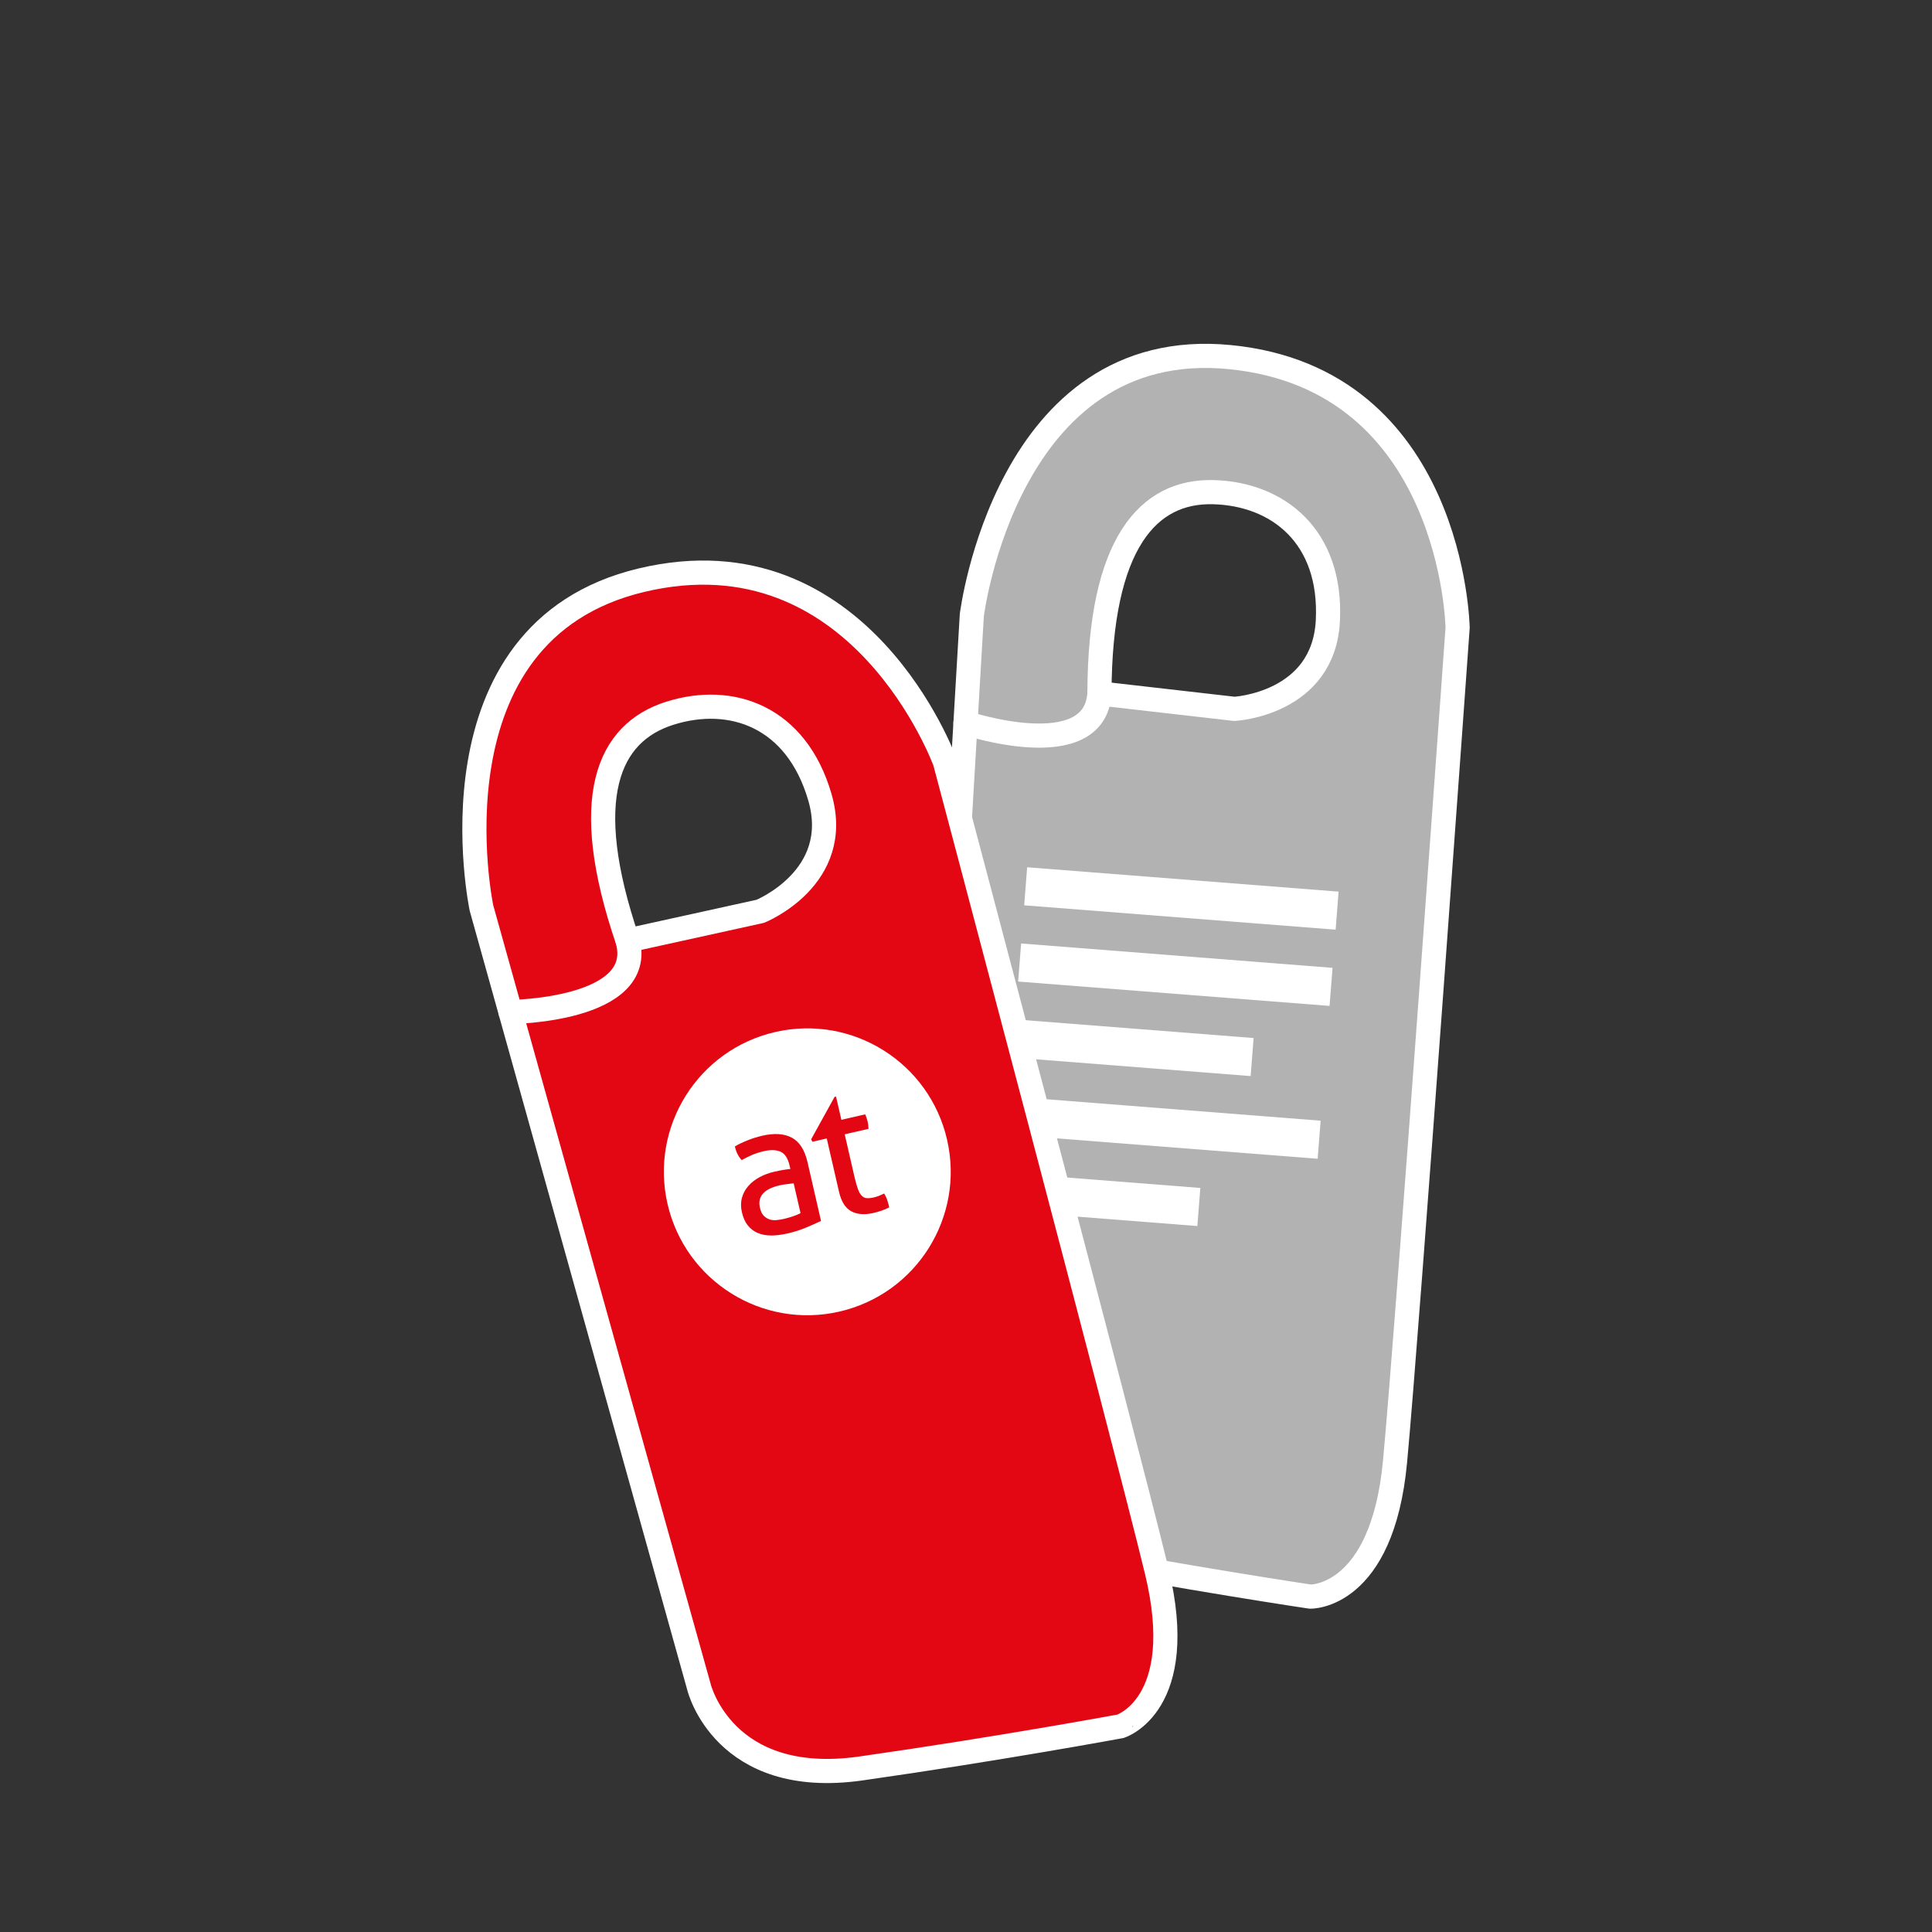 <?xml version="1.0" encoding="utf-8"?>
<!-- Generator: Adobe Illustrator 16.0.4, SVG Export Plug-In . SVG Version: 6.00 Build 0)  -->
<!DOCTYPE svg PUBLIC "-//W3C//DTD SVG 1.1//EN" "http://www.w3.org/Graphics/SVG/1.1/DTD/svg11.dtd">
<svg xmlns="http://www.w3.org/2000/svg" xmlns:xlink="http://www.w3.org/1999/xlink" version="1.1" id="Ebene_1" x="0px" y="0px" width="120px" height="120px" viewBox="0 0 120 120" enable-background="new 0 0 120 120" xml:space="preserve">
<rect x="0" y="0" width="120" height="120" fill="#333333" stroke="none"/>
<path fill="#B2B2B2" stroke="#FFFFFF" stroke-width="1.5" stroke-linecap="round" stroke-linejoin="round" stroke-miterlimit="10" d="  M86.648,90.782c0.798-8.508,3.887-51.799,3.887-51.799s-0.264-15.443-14.15-16.803S60.361,38.214,60.361,38.214l-2.944,50.164  c0,0-0.585,6.41,7.858,8.031c8.443,1.621,16.11,2.76,16.11,2.76S85.851,99.292,86.648,90.782z M76.671,44.028l-8.382-0.959  c0.022-9.375,3.049-12.6,7.066-12.5c4.017,0.102,7.373,2.746,7.122,7.961C82.228,43.743,76.671,44.028,76.671,44.028z"/>
<path fill="none" stroke="#FFFFFF" stroke-width="1.5" stroke-linecap="round" stroke-linejoin="round" stroke-miterlimit="10" d="  M59.968,44.901c0,0,8.023,2.678,8.321-1.832"/>
<g>
	<rect x="63.673" y="54.619" transform="matrix(0.997 0.078 -0.078 0.997 4.577 -5.554)" fill="#FFFFFF" width="19.403" height="2.37"/>
	<rect x="63.304" y="59.347" transform="matrix(0.997 0.078 -0.078 0.997 4.939 -5.505)" fill="#FFFFFF" width="19.401" height="2.371"/>
	<rect x="62.954" y="63.9" transform="matrix(-0.997 -0.078 0.078 -0.997 135.461 135.456)" fill="#FFFFFF" width="14.838" height="2.37"/>
	<rect x="62.567" y="68.85" transform="matrix(-0.997 -0.078 0.078 -0.997 138.851 145.497)" fill="#FFFFFF" width="19.402" height="2.372"/>
	<rect x="62.207" y="73.3" transform="matrix(0.997 0.078 -0.078 0.997 6.017 -5.103)" fill="#FFFFFF" width="12.272" height="2.372"/>
</g>
<path fill="#e30613" stroke="#FFFFFF" stroke-width="1.5" stroke-linecap="round" stroke-linejoin="round" stroke-miterlimit="10" d="  M71.846,97.581c-2.01-8.307-13.153-50.254-13.153-50.254s-5.268-14.521-18.842-11.293c-13.575,3.227-9.945,20.369-9.945,20.369  l13.514,48.398c0,0,1.527,6.252,10.039,5.043c8.512-1.211,16.134-2.621,16.134-2.621S73.856,105.886,71.846,97.581z M47.22,56.604  l-8.24,1.814c-3.025-8.873-1.21-12.908,2.623-14.117c3.831-1.209,7.864,0.201,9.322,5.215C52.382,54.528,47.22,56.604,47.22,56.604z  "/>
<path fill="none" stroke="#FFFFFF" stroke-width="1.5" stroke-linecap="round" stroke-linejoin="round" stroke-miterlimit="10" d="  M31.708,62.856c0,0,8.456-0.076,7.273-4.438"/>
<g class="type default">
	<path fill="#FFFFFF" d="M48.148,64.101c-4.795,1.104-7.789,5.883-6.687,10.678c1.103,4.793,5.882,7.787,10.677,6.686   c4.793-1.102,7.787-5.881,6.686-10.676S52.943,62.999,48.148,64.101z M50.995,75.835c-0.251,0.121-0.558,0.258-0.924,0.41   c-0.363,0.152-0.743,0.271-1.136,0.363c-0.373,0.086-0.716,0.129-1.032,0.131c-0.314-0.002-0.595-0.053-0.837-0.156   c-0.244-0.105-0.449-0.26-0.617-0.469c-0.167-0.209-0.29-0.48-0.367-0.814c-0.075-0.326-0.074-0.627,0.002-0.904   c0.075-0.277,0.209-0.523,0.4-0.738c0.189-0.215,0.424-0.398,0.701-0.545c0.275-0.148,0.579-0.26,0.903-0.334   c0.245-0.055,0.444-0.096,0.604-0.121c0.156-0.025,0.29-0.039,0.4-0.051l-0.05-0.215c-0.103-0.447-0.289-0.734-0.556-0.855   c-0.267-0.123-0.616-0.133-1.05-0.033c-0.266,0.062-0.51,0.141-0.73,0.234c-0.222,0.094-0.435,0.203-0.639,0.318   c-0.202-0.217-0.343-0.498-0.423-0.848c0.237-0.143,0.51-0.271,0.81-0.389s0.594-0.209,0.882-0.275   c0.758-0.174,1.374-0.135,1.849,0.121c0.473,0.252,0.798,0.76,0.972,1.52L50.995,75.835z M54.775,75.188   c-0.162,0.057-0.338,0.107-0.529,0.152c-0.545,0.125-1,0.092-1.369-0.105c-0.369-0.195-0.623-0.598-0.765-1.213l-0.761-3.311   l-0.887,0.205l-0.083-0.15l1.455-2.635l0.091-0.02l0.332,1.443l1.479-0.34c0.059,0.123,0.108,0.264,0.144,0.422   c0.021,0.084,0.035,0.164,0.045,0.242c0.01,0.076,0.016,0.156,0.019,0.236l-1.479,0.34l0.61,2.662   c0.074,0.318,0.146,0.568,0.215,0.752c0.07,0.182,0.148,0.32,0.238,0.406c0.088,0.088,0.19,0.137,0.309,0.145   c0.115,0.01,0.259-0.004,0.428-0.043c0.129-0.029,0.246-0.066,0.355-0.111s0.209-0.09,0.294-0.133   c0.087,0.139,0.155,0.285,0.204,0.443c0.047,0.156,0.086,0.295,0.113,0.416C55.091,75.065,54.937,75.132,54.775,75.188z"/>
	<path fill="#FFFFFF" d="M48.406,73.628c-0.472,0.109-0.811,0.279-1.016,0.51c-0.207,0.23-0.27,0.523-0.188,0.881   c0.053,0.229,0.135,0.395,0.248,0.506c0.114,0.109,0.24,0.184,0.381,0.225c0.143,0.039,0.289,0.049,0.445,0.027   c0.153-0.018,0.301-0.043,0.436-0.074c0.176-0.043,0.353-0.094,0.535-0.154c0.182-0.061,0.34-0.127,0.476-0.199l-0.427-1.854   c-0.117,0.012-0.266,0.029-0.443,0.055C48.675,73.573,48.525,73.601,48.406,73.628z"/>
</g>
</svg>
